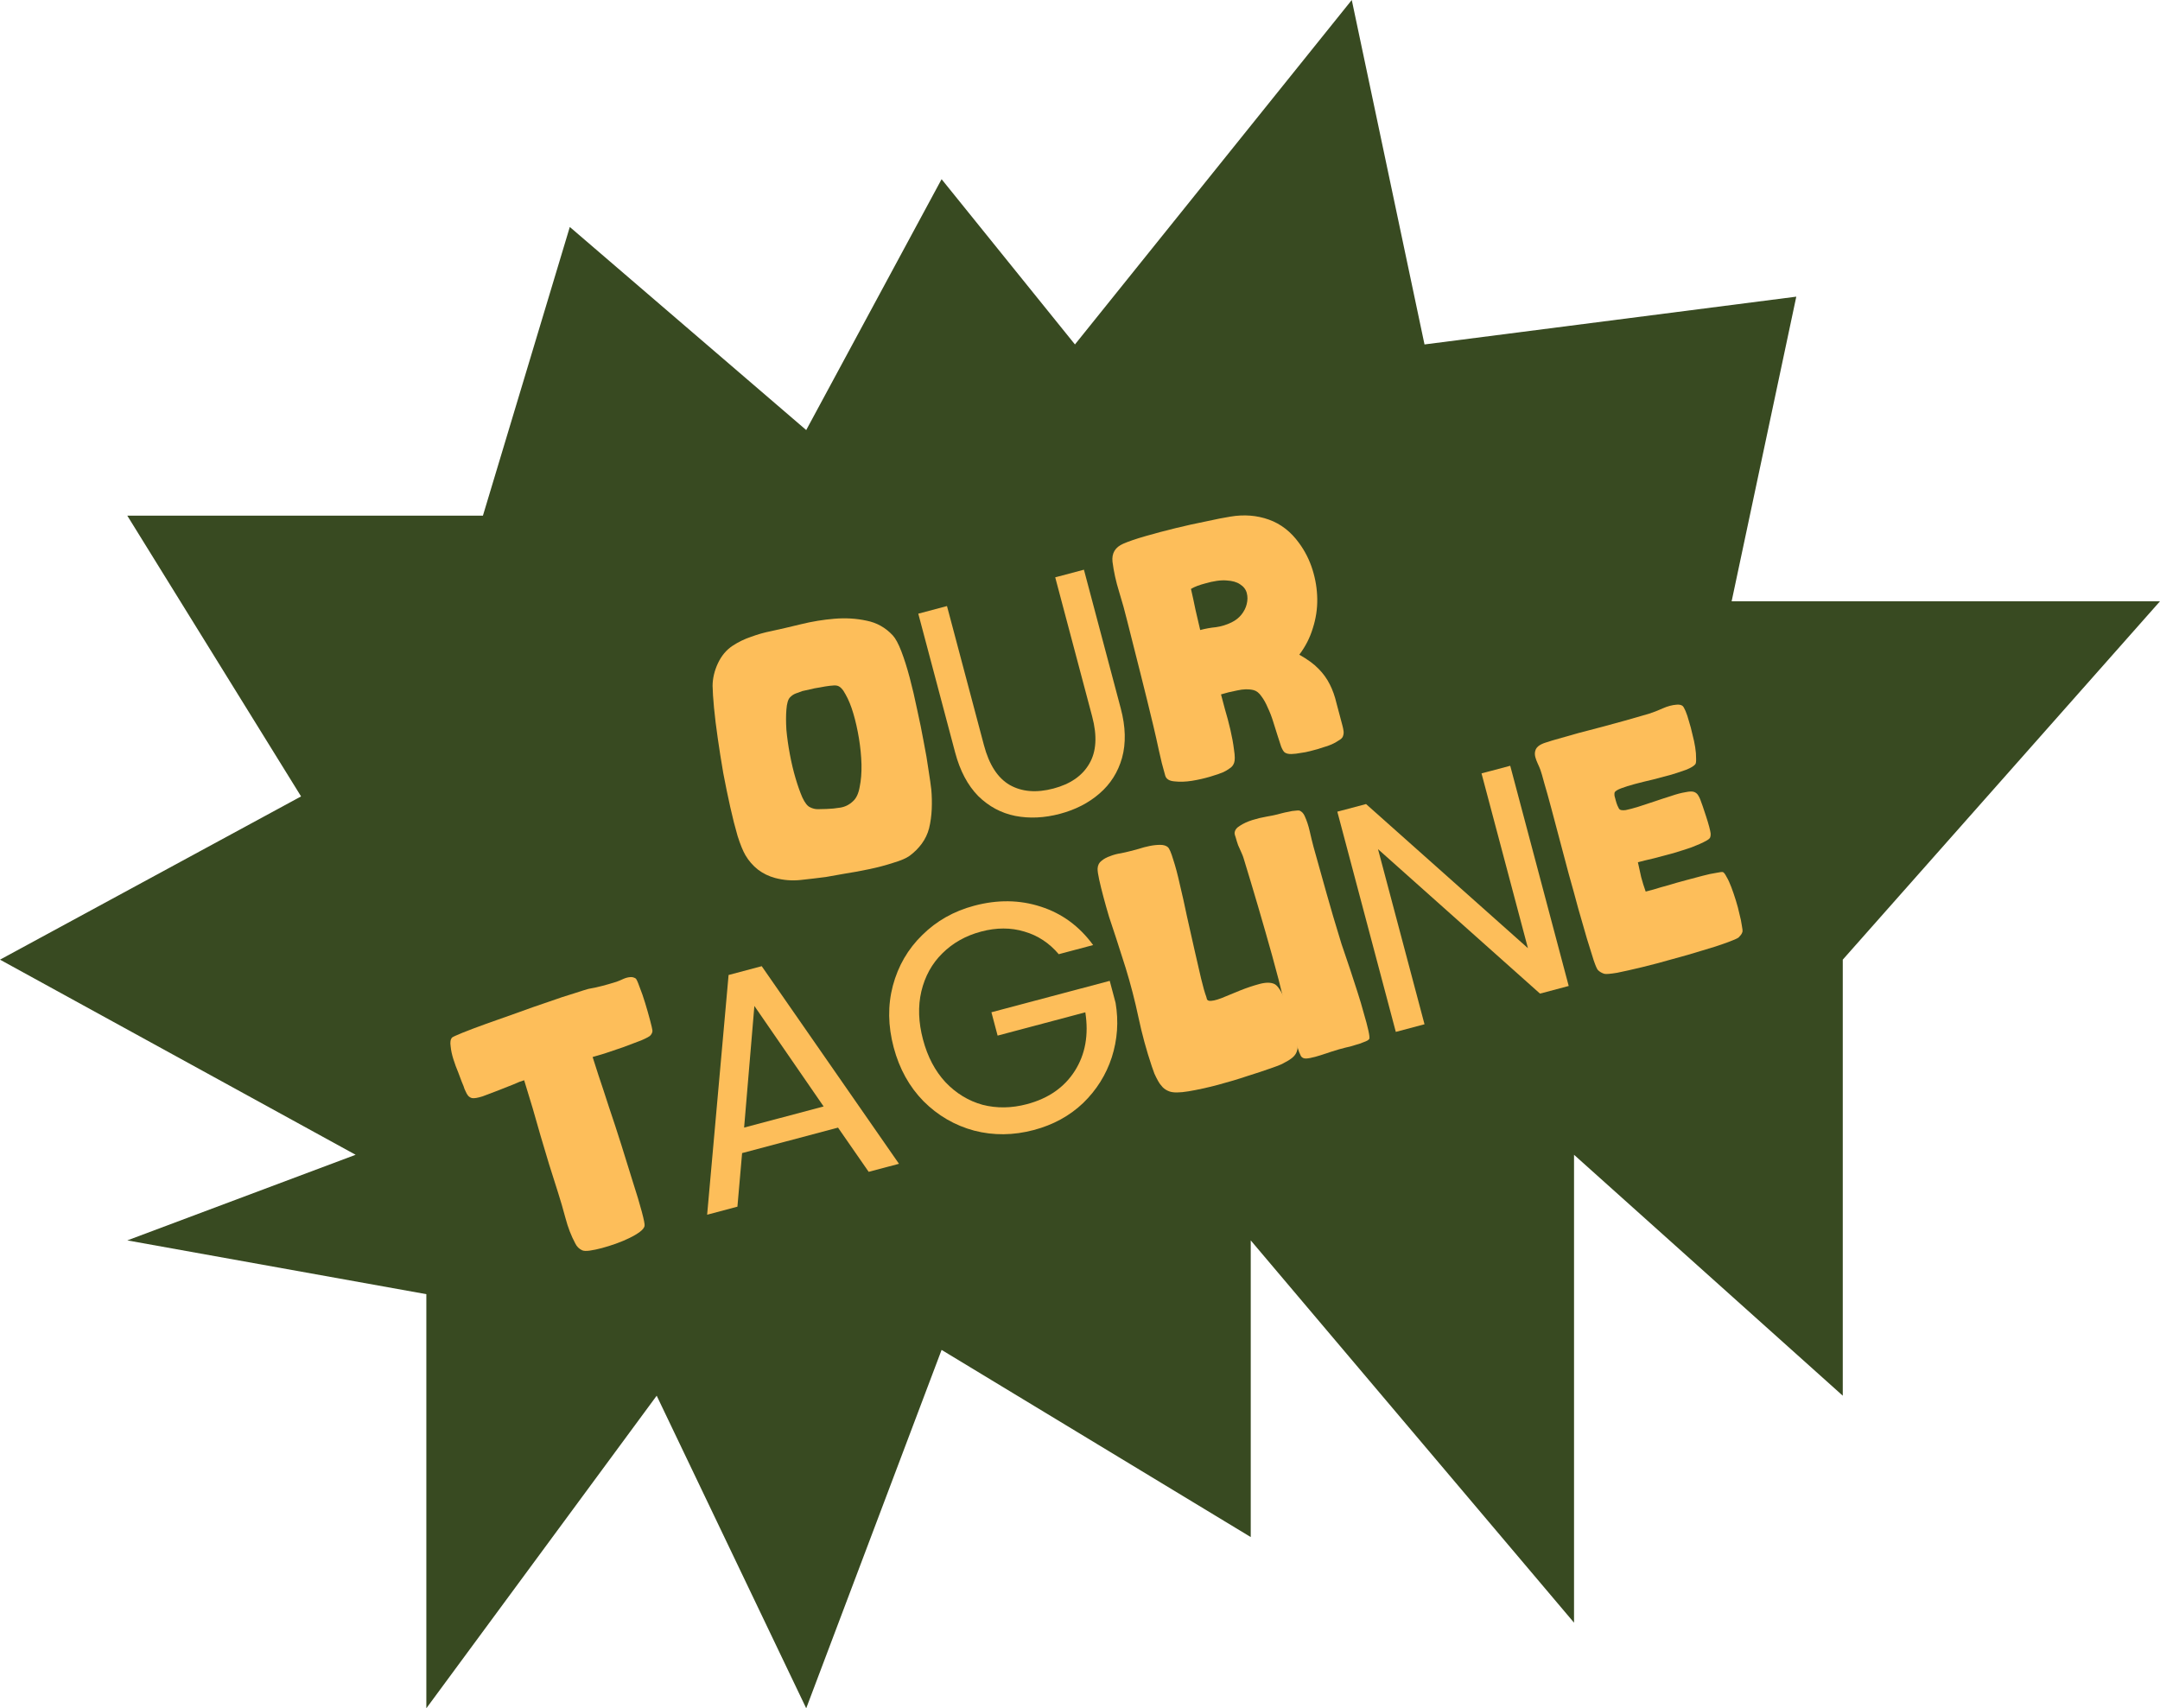 <svg width="397" height="314" viewBox="0 0 397 314" fill="none" xmlns="http://www.w3.org/2000/svg" xmlns:xlink="http://www.w3.org/1999/xlink">
<path d="M23.397 94.785L55.335 146.387L0 176.396L65.362 212.261L23.397 227.998L78.36 237.879V314L120.697 256.543L148.179 314L173.061 248.126L229.881 282.527V227.998L289.301 298.263V212.261L338.694 256.543V176.396L397 110.522H318.268L330.152 54.529L261.819 63.312L248.45 0L197.572 63.312L173.061 32.937L148.179 79.049L104.728 41.72L88.759 94.785H23.397Z" fill="#384A21"/>
<path d="M23.397 94.785L55.335 146.387L0 176.396L65.362 212.261L23.397 227.998L78.36 237.879V314L120.697 256.543L148.179 314L173.061 248.126L229.881 282.527V227.998L289.301 298.263V212.261L338.694 256.543V176.396L397 110.522H318.268L330.152 54.529L261.819 63.312L248.45 0L197.572 63.312L173.061 32.937L148.179 79.049L104.728 41.72L88.759 94.785H23.397Z"/>
<path d="M302.471 163.881C302.703 163.82 303.206 163.686 303.979 163.481C304.742 163.237 305.626 162.981 306.631 162.715C307.626 162.409 308.684 162.107 309.805 161.81C310.926 161.512 311.97 161.235 312.937 160.978C313.903 160.722 314.725 160.545 315.403 160.448C316.109 160.301 316.531 160.252 316.667 160.298C316.853 160.373 317.075 160.666 317.335 161.176C317.633 161.676 317.924 162.303 318.206 163.056C318.489 163.808 318.768 164.624 319.042 165.503C319.317 166.382 319.538 167.213 319.704 167.997C319.91 168.77 320.056 169.476 320.143 170.115C320.258 170.705 320.298 171.088 320.261 171.263C320.197 171.487 320.102 171.678 319.979 171.835C319.855 171.992 319.711 172.154 319.549 172.321C319.309 172.509 318.567 172.83 317.322 173.285C316.115 173.73 314.647 174.202 312.918 174.703C311.199 175.242 309.353 175.773 307.382 176.297C305.42 176.859 303.565 177.352 301.815 177.775C300.065 178.198 298.541 178.541 297.245 178.802C295.977 179.014 295.187 179.079 294.876 178.997C294.428 178.867 294.036 178.64 293.702 178.315C293.534 178.153 293.273 177.56 292.919 176.536C292.593 175.464 292.176 174.126 291.667 172.523C291.187 170.871 290.656 169.026 290.073 166.987C289.529 164.938 288.95 162.836 288.337 160.681C287.762 158.516 287.197 156.39 286.643 154.302C286.078 152.176 285.565 150.243 285.103 148.503C284.631 146.725 284.211 145.222 283.844 143.995C283.516 142.758 283.276 141.932 283.124 141.517C282.983 141.141 282.817 140.75 282.627 140.346C282.437 139.941 282.29 139.545 282.187 139.159C282.075 138.733 282.074 138.34 282.185 137.98C282.286 137.58 282.567 137.237 283.029 136.949C283.423 136.72 283.891 136.533 284.432 136.39C284.963 136.207 285.441 136.06 285.866 135.947C288.745 135.1 291.601 134.321 294.434 133.61C297.295 132.85 300.165 132.047 303.044 131.2C303.845 130.946 304.689 130.618 305.576 130.217C306.502 129.806 307.371 129.575 308.186 129.524C308.631 129.489 308.982 129.561 309.237 129.742C309.394 129.866 309.583 130.188 309.804 130.709C310.025 131.229 310.233 131.857 310.428 132.591C310.662 133.316 310.872 134.108 311.059 134.969C311.285 135.82 311.457 136.622 311.575 137.377C311.692 138.133 311.746 138.801 311.735 139.384C311.762 139.956 311.714 140.32 311.591 140.477C311.343 140.791 310.809 141.119 309.989 141.461C309.198 141.754 308.266 142.063 307.194 142.389C306.15 142.667 305.029 142.964 303.831 143.282C302.661 143.552 301.554 143.825 300.51 144.102C299.505 144.369 298.645 144.639 297.931 144.911C297.256 145.173 296.866 145.421 296.763 145.656C296.716 145.792 296.71 146.001 296.743 146.282C296.815 146.552 296.892 146.842 296.974 147.152C297.056 147.461 297.157 147.765 297.278 148.064C297.389 148.324 297.479 148.508 297.548 148.613C297.708 148.902 298.126 148.998 298.804 148.901C299.471 148.765 300.245 148.559 301.124 148.285C302.041 148 303.031 147.675 304.093 147.31C305.155 146.945 306.164 146.615 307.12 146.32C308.105 145.976 308.994 145.74 309.788 145.612C310.571 145.445 311.129 145.442 311.461 145.602C311.745 145.734 311.961 145.925 312.11 146.175C312.249 146.386 312.379 146.641 312.5 146.94C312.61 147.201 312.767 147.635 312.97 148.243C313.162 148.813 313.37 149.441 313.594 150.126C313.807 150.773 313.991 151.387 314.145 151.967C314.298 152.546 314.387 152.957 314.41 153.2C314.425 153.568 314.376 153.85 314.262 154.046C314.138 154.203 313.932 154.361 313.643 154.521C312.921 154.919 312.015 155.325 310.925 155.739C309.863 156.104 308.738 156.465 307.55 156.822C306.351 157.14 305.172 157.453 304.012 157.761C302.881 158.02 301.89 158.262 301.039 158.488C301.237 159.387 301.439 160.306 301.647 161.244C301.883 162.134 302.158 163.013 302.471 163.881Z" fill="#FDBE5A"/>
<path d="M288.323 181.233L283.046 182.634L253.275 156.085L261.821 188.27L256.544 189.671L245.796 149.193L251.074 147.792L280.828 174.284L272.298 142.157L277.575 140.756L288.323 181.233Z" fill="#FDBE5A"/>
<path d="M246.089 192.881C245.78 192.963 245.302 193.111 244.655 193.324C244.046 193.527 243.4 193.74 242.714 193.964C242.067 194.177 241.429 194.346 240.8 194.472C240.21 194.587 239.798 194.593 239.563 194.49C239.329 194.386 239.167 194.243 239.077 194.06C238.977 193.839 238.876 193.617 238.776 193.395C237.764 190.519 236.882 187.587 236.13 184.6C235.407 181.564 234.636 178.582 233.817 175.654C232.978 172.648 232.124 169.668 231.257 166.711C230.379 163.716 229.481 160.726 228.565 157.742C228.503 157.51 228.372 157.172 228.172 156.729C227.971 156.285 227.765 155.823 227.555 155.34C227.383 154.848 227.24 154.389 227.127 153.964C226.976 153.549 226.904 153.278 226.912 153.152C226.933 152.609 227.266 152.148 227.91 151.77C228.544 151.353 229.301 151.007 230.18 150.732C231.059 150.458 231.934 150.246 232.805 150.098C233.676 149.949 234.324 149.818 234.749 149.705C234.943 149.654 235.233 149.577 235.619 149.474C236.006 149.372 236.417 149.283 236.853 149.209C237.278 149.096 237.675 149.032 238.043 149.017C238.401 148.963 238.668 148.955 238.843 148.991C239.263 149.169 239.578 149.499 239.789 149.981C240.18 150.83 240.489 151.761 240.718 152.777C240.946 153.792 241.178 154.744 241.414 155.634C242.223 158.523 243.026 161.393 243.824 164.243C244.612 167.055 245.444 169.876 246.32 172.707C246.422 173.093 246.646 173.779 246.99 174.763C247.334 175.748 247.719 176.887 248.146 178.181C248.572 179.475 249.019 180.846 249.486 182.295C249.943 183.705 250.336 185.028 250.665 186.266C251.032 187.492 251.314 188.556 251.512 189.455C251.699 190.316 251.75 190.82 251.664 190.966C251.551 191.162 251.229 191.351 250.698 191.534C250.216 191.744 249.665 191.932 249.047 192.096C248.477 192.289 247.897 192.443 247.307 192.558C246.727 192.712 246.321 192.82 246.089 192.881Z" fill="#FDBE5A"/>
<path d="M233.181 196.495C232.351 196.798 231.057 197.224 229.299 197.774C227.591 198.352 225.77 198.897 223.837 199.41C221.942 199.913 220.143 200.308 218.44 200.595C216.775 200.872 215.596 200.874 214.903 200.603C214.445 200.435 214.048 200.188 213.714 199.863C213.369 199.5 213.077 199.101 212.838 198.668C212.599 198.235 212.379 197.797 212.178 197.353C212.006 196.861 211.844 196.407 211.693 195.992C210.699 193.028 209.884 190.037 209.248 187.019C208.602 183.963 207.821 180.942 206.904 177.957C206.722 177.426 206.478 176.663 206.172 175.668C205.856 174.635 205.496 173.51 205.09 172.293C204.684 171.077 204.268 169.821 203.842 168.527C203.454 167.223 203.106 165.991 202.798 164.831C202.48 163.633 202.222 162.584 202.025 161.684C201.817 160.746 201.72 160.069 201.733 159.651C201.772 159.02 202.018 158.541 202.469 158.214C202.91 157.849 203.435 157.565 204.043 157.362C204.68 157.11 205.337 156.935 206.015 156.838C206.682 156.702 207.248 156.573 207.712 156.45C208.098 156.347 208.62 156.209 209.278 156.034C209.925 155.821 210.582 155.646 211.249 155.51C211.955 155.364 212.619 155.292 213.24 155.292C213.861 155.293 214.334 155.437 214.658 155.723C214.933 155.981 215.26 156.743 215.637 158.008C216.043 159.225 216.448 160.752 216.854 162.589C217.287 164.378 217.723 166.332 218.161 168.45C218.638 170.558 219.095 172.589 219.531 174.543C219.956 176.458 220.36 178.213 220.742 179.808C221.114 181.365 221.437 182.5 221.709 183.214C221.75 183.369 221.791 183.523 221.832 183.678C221.912 183.822 222.039 183.913 222.214 183.949C222.691 184.029 223.455 183.868 224.507 183.464C225.587 183.012 226.725 182.544 227.921 182.061C229.156 181.568 230.353 181.167 231.513 180.859C232.673 180.551 233.585 180.557 234.249 180.878C234.728 181.123 235.238 181.795 235.778 182.893C236.318 183.991 236.811 185.226 237.258 186.597C237.694 187.93 238.038 189.225 238.289 190.483C238.53 191.702 238.572 192.56 238.414 193.057C238.295 193.544 238.034 193.965 237.632 194.32C237.23 194.675 236.754 194.987 236.205 195.257C235.705 195.556 235.17 195.801 234.6 195.994C234.069 196.176 233.596 196.343 233.181 196.495Z" fill="#FDBE5A"/>
<path d="M194.594 175.39C192.847 173.33 190.74 171.944 188.275 171.233C185.8 170.483 183.151 170.482 180.329 171.232C177.507 171.981 175.13 173.316 173.198 175.236C171.294 177.107 170.009 179.435 169.341 182.22C168.701 184.955 168.803 187.908 169.644 191.078C170.486 194.249 171.863 196.863 173.775 198.921C175.726 200.969 177.997 202.352 180.589 203.072C183.208 203.742 185.929 203.702 188.751 202.953C192.695 201.906 195.629 199.864 197.555 196.829C199.48 193.793 200.122 190.208 199.479 186.074L183.358 190.355L182.218 186.064L203.965 180.29L205.043 184.349C205.616 187.756 205.383 191.087 204.344 194.343C203.295 197.56 201.536 200.365 199.067 202.759C196.588 205.114 193.571 206.764 190.014 207.708C186.264 208.704 182.611 208.742 179.057 207.824C175.492 206.867 172.385 205.063 169.736 202.414C167.127 199.755 165.298 196.454 164.251 192.51C163.204 188.567 163.154 184.793 164.101 181.19C165.076 177.537 166.879 174.43 169.51 171.87C172.131 169.27 175.316 167.472 179.066 166.477C183.358 165.337 187.429 165.394 191.279 166.648C195.169 167.892 198.381 170.246 200.915 173.712L194.594 175.39Z" fill="#FDBE5A"/>
<path d="M154.026 207.269L136.397 211.949L135.536 221.8L129.969 223.278L133.912 179.211L140.001 177.594L165.228 213.917L159.66 215.395L154.026 207.269ZM151.379 203.378L138.652 184.905L136.766 207.258L151.379 203.378Z" fill="#FDBE5A"/>
<path d="M108.922 194.289C109.104 194.82 109.465 195.945 110.004 197.664C110.572 199.334 111.211 201.275 111.923 203.487C112.673 205.688 113.439 208.03 114.222 210.512C114.995 212.955 115.703 215.23 116.345 217.336C117.025 219.431 117.566 221.233 117.966 222.741C118.356 224.21 118.524 225.076 118.469 225.338C118.397 225.689 118.102 226.057 117.583 226.443C117.065 226.829 116.42 227.207 115.649 227.577C114.917 227.937 114.098 228.279 113.19 228.602C112.283 228.926 111.423 229.196 110.612 229.411C109.8 229.627 109.055 229.783 108.377 229.88C107.738 229.967 107.277 229.945 106.993 229.813C106.427 229.55 106.004 229.124 105.723 228.536C104.985 227.16 104.39 225.621 103.939 223.92C103.487 222.219 103.022 220.625 102.545 219.137C101.428 215.709 100.374 212.285 99.383 208.865C98.43 205.434 97.415 202 96.337 198.561C95.873 198.685 95.197 198.947 94.311 199.348C93.413 199.71 92.459 200.088 91.445 200.481C90.471 200.864 89.55 201.212 88.681 201.525C87.802 201.8 87.168 201.906 86.779 201.844C86.516 201.79 86.272 201.648 86.045 201.418C85.857 201.178 85.703 200.909 85.582 200.61C85.412 200.282 85.287 199.964 85.204 199.655C85.073 199.317 84.958 199.037 84.858 198.816C84.716 198.439 84.504 197.875 84.222 197.122C83.89 196.341 83.592 195.53 83.328 194.69C83.063 193.85 82.897 193.066 82.828 192.34C82.71 191.585 82.794 191.045 83.081 190.721C83.176 190.613 83.802 190.322 84.96 189.849C86.156 189.366 87.623 188.811 89.36 188.184C91.097 187.557 92.97 186.895 94.978 186.196C97.014 185.448 98.945 184.77 100.77 184.162C102.584 183.514 104.163 182.992 105.506 182.594C106.877 182.147 107.756 181.872 108.143 181.769C109.014 181.621 109.875 181.434 110.725 181.208C111.614 180.972 112.479 180.721 113.319 180.457C113.734 180.305 114.144 180.134 114.549 179.944C114.992 179.744 115.418 179.631 115.825 179.606C116.144 179.562 116.475 179.64 116.818 179.838C116.965 179.924 117.205 180.439 117.539 181.385C117.901 182.282 118.251 183.286 118.587 184.397C118.913 185.469 119.209 186.508 119.476 187.513C119.743 188.518 119.888 189.142 119.911 189.384C119.944 189.665 119.837 189.963 119.589 190.277C119.437 190.483 118.86 190.802 117.857 191.233C116.844 191.627 115.734 192.045 114.528 192.49C113.35 192.885 112.211 193.271 111.11 193.646C109.999 193.982 109.27 194.196 108.922 194.289Z" fill="#FDBE5A"/>
<path d="M238.806 120.341C240.312 121.183 241.494 122.048 242.351 122.938C243.198 123.789 243.886 124.745 244.416 125.804C244.935 126.825 245.345 127.979 245.645 129.265C245.974 130.502 246.343 131.894 246.754 133.44C246.836 133.749 246.899 134.064 246.942 134.383C246.986 134.703 246.947 135.024 246.825 135.346C246.732 135.619 246.469 135.875 246.036 136.114C245.652 136.381 245.218 136.621 244.736 136.831C244.254 137.042 243.762 137.214 243.259 137.348C242.806 137.51 242.444 137.626 242.173 137.698C241.825 137.791 241.361 137.914 240.781 138.068C240.24 138.211 239.669 138.322 239.069 138.398C238.479 138.514 237.917 138.58 237.383 138.597C236.85 138.615 236.431 138.519 236.128 138.31C235.922 138.158 235.703 137.802 235.472 137.243C235.269 136.634 235.04 135.929 234.786 135.128C234.532 134.326 234.267 133.486 233.993 132.607C233.708 131.689 233.38 130.845 233.01 130.074C232.668 129.255 232.274 128.552 231.829 127.967C231.423 127.371 230.952 127 230.416 126.852C229.53 126.632 228.521 126.652 227.39 126.911C226.287 127.121 225.296 127.363 224.417 127.638C224.571 128.218 224.812 129.126 225.14 130.364C225.497 131.552 225.831 132.808 226.141 134.133C226.441 135.419 226.663 136.643 226.806 137.805C226.988 138.957 226.994 139.763 226.826 140.221C226.659 140.679 226.377 141.023 225.983 141.252C225.637 141.509 225.262 141.733 224.857 141.923C224.414 142.124 223.637 142.392 222.526 142.729C221.415 143.065 220.264 143.329 219.074 143.521C217.922 143.703 216.855 143.738 215.873 143.626C214.902 143.553 214.329 143.187 214.155 142.53C213.716 141.033 213.335 139.52 213.012 137.992C212.678 136.425 212.331 134.882 211.969 133.364C211.205 130.173 210.421 126.988 209.618 123.807C208.815 120.627 208.007 117.427 207.194 114.208C206.76 112.419 206.258 110.608 205.688 108.772C205.108 106.899 204.703 105.061 204.473 103.26C204.304 101.69 204.963 100.584 206.447 99.942C207.412 99.52 208.758 99.059 210.488 98.559C212.256 98.048 214.112 97.555 216.055 97.081C217.998 96.606 219.874 96.191 221.684 95.834C223.521 95.429 225.016 95.136 226.168 94.954C228.665 94.539 231.011 94.724 233.205 95.507C235.4 96.29 237.25 97.723 238.755 99.806C239.853 101.294 240.682 102.937 241.242 104.733C241.792 106.491 242.08 108.277 242.106 110.091C242.132 111.905 241.863 113.694 241.296 115.458C240.769 117.213 239.939 118.84 238.806 120.341ZM220.592 115.803C221.558 115.547 222.526 115.373 223.495 115.281C224.492 115.14 225.448 114.845 226.363 114.395C227.096 114.035 227.695 113.565 228.162 112.986C228.658 112.358 228.983 111.713 229.138 111.051C229.322 110.34 229.326 109.656 229.152 108.999C228.977 108.341 228.567 107.809 227.921 107.401C227.313 106.983 226.485 106.748 225.436 106.695C224.377 106.604 223.041 106.793 221.428 107.263C221.003 107.376 220.563 107.513 220.109 107.675C219.694 107.826 219.29 108.017 218.895 108.246C219.185 109.493 219.461 110.765 219.722 112.061C220.012 113.309 220.302 114.556 220.592 115.803Z" fill="#FDBE5A"/>
<path d="M174.054 111.398L180.845 136.972C181.799 140.568 183.377 143.004 185.579 144.282C187.819 145.55 190.505 145.768 193.637 144.936C196.73 144.115 198.915 142.604 200.193 140.402C201.509 138.19 201.69 135.286 200.735 131.691L193.945 106.117L199.222 104.716L205.997 130.232C206.89 133.595 206.968 136.616 206.231 139.295C205.483 141.936 204.099 144.124 202.077 145.861C200.093 147.588 197.671 148.831 194.811 149.591C191.95 150.35 189.211 150.478 186.593 149.972C184.015 149.457 181.746 148.238 179.787 146.316C177.857 144.346 176.445 141.679 175.552 138.315L168.777 112.799L174.054 111.398Z" fill="#FDBE5A"/>
<path d="M167.198 157.295C166.574 157.75 165.572 158.182 164.19 158.59C162.857 159.027 161.408 159.412 159.841 159.745C158.274 160.078 156.755 160.357 155.283 160.583C153.822 160.846 152.656 161.053 151.785 161.201C150.264 161.398 148.719 161.58 147.15 161.749C145.581 161.917 144.017 161.794 142.458 161.38C141.299 161.067 140.254 160.559 139.322 159.854C138.379 159.111 137.605 158.22 136.998 157.181C136.54 156.392 136.062 155.215 135.564 153.651C135.104 152.076 134.657 150.312 134.221 148.358C133.774 146.366 133.346 144.286 132.936 142.119C132.555 139.903 132.218 137.778 131.927 135.745C131.625 133.673 131.394 131.789 131.233 130.093C131.073 128.398 130.985 127.055 130.971 126.066C130.98 124.698 131.3 123.33 131.93 121.962C132.589 120.546 133.499 119.455 134.662 118.691C135.719 117.997 136.856 117.447 138.073 117.041C139.279 116.596 140.492 116.254 141.711 116.013C143.355 115.659 145.188 115.235 147.208 114.74C149.268 114.234 151.31 113.899 153.335 113.734C155.399 113.558 157.375 113.675 159.264 114.084C161.142 114.454 162.746 115.353 164.077 116.779C164.599 117.344 165.127 118.321 165.662 119.71C166.196 121.1 166.71 122.722 167.203 124.578C167.685 126.395 168.14 128.343 168.568 130.423C169.025 132.454 169.427 134.437 169.776 136.373C170.152 138.259 170.449 140.001 170.667 141.599C170.912 143.148 171.08 144.324 171.169 145.128C171.274 146.301 171.301 147.494 171.25 148.707C171.2 149.921 171.038 151.102 170.763 152.251C170.497 153.274 170.045 154.221 169.408 155.094C168.799 155.918 168.062 156.651 167.198 157.295ZM151.879 148.698C152.742 148.676 153.61 148.59 154.481 148.442C155.352 148.293 156.117 147.904 156.778 147.273C157.381 146.741 157.79 145.866 158.006 144.65C158.259 143.424 158.37 142.05 158.339 140.527C158.296 138.965 158.142 137.372 157.876 135.745C157.6 134.081 157.257 132.557 156.849 131.176C156.431 129.756 155.953 128.579 155.415 127.646C154.906 126.663 154.369 126.123 153.805 126.025C153.542 125.97 153.111 125.981 152.51 126.058C151.949 126.124 151.334 126.225 150.666 126.361C150.027 126.448 149.418 126.569 148.838 126.723C148.248 126.838 147.798 126.937 147.489 127.019C147.074 127.17 146.659 127.322 146.244 127.473C145.867 127.615 145.517 127.853 145.192 128.187C144.838 128.571 144.621 129.311 144.54 130.409C144.449 131.468 144.447 132.71 144.536 134.135C144.663 135.55 144.874 137.045 145.169 138.623C145.464 140.2 145.815 141.679 146.223 143.061C146.621 144.404 147.036 145.576 147.468 146.579C147.938 147.572 148.408 148.171 148.877 148.378C149.355 148.623 149.842 148.742 150.337 148.735C150.87 148.718 151.385 148.705 151.879 148.698Z" fill="#FDBE5A"/>
</svg>
